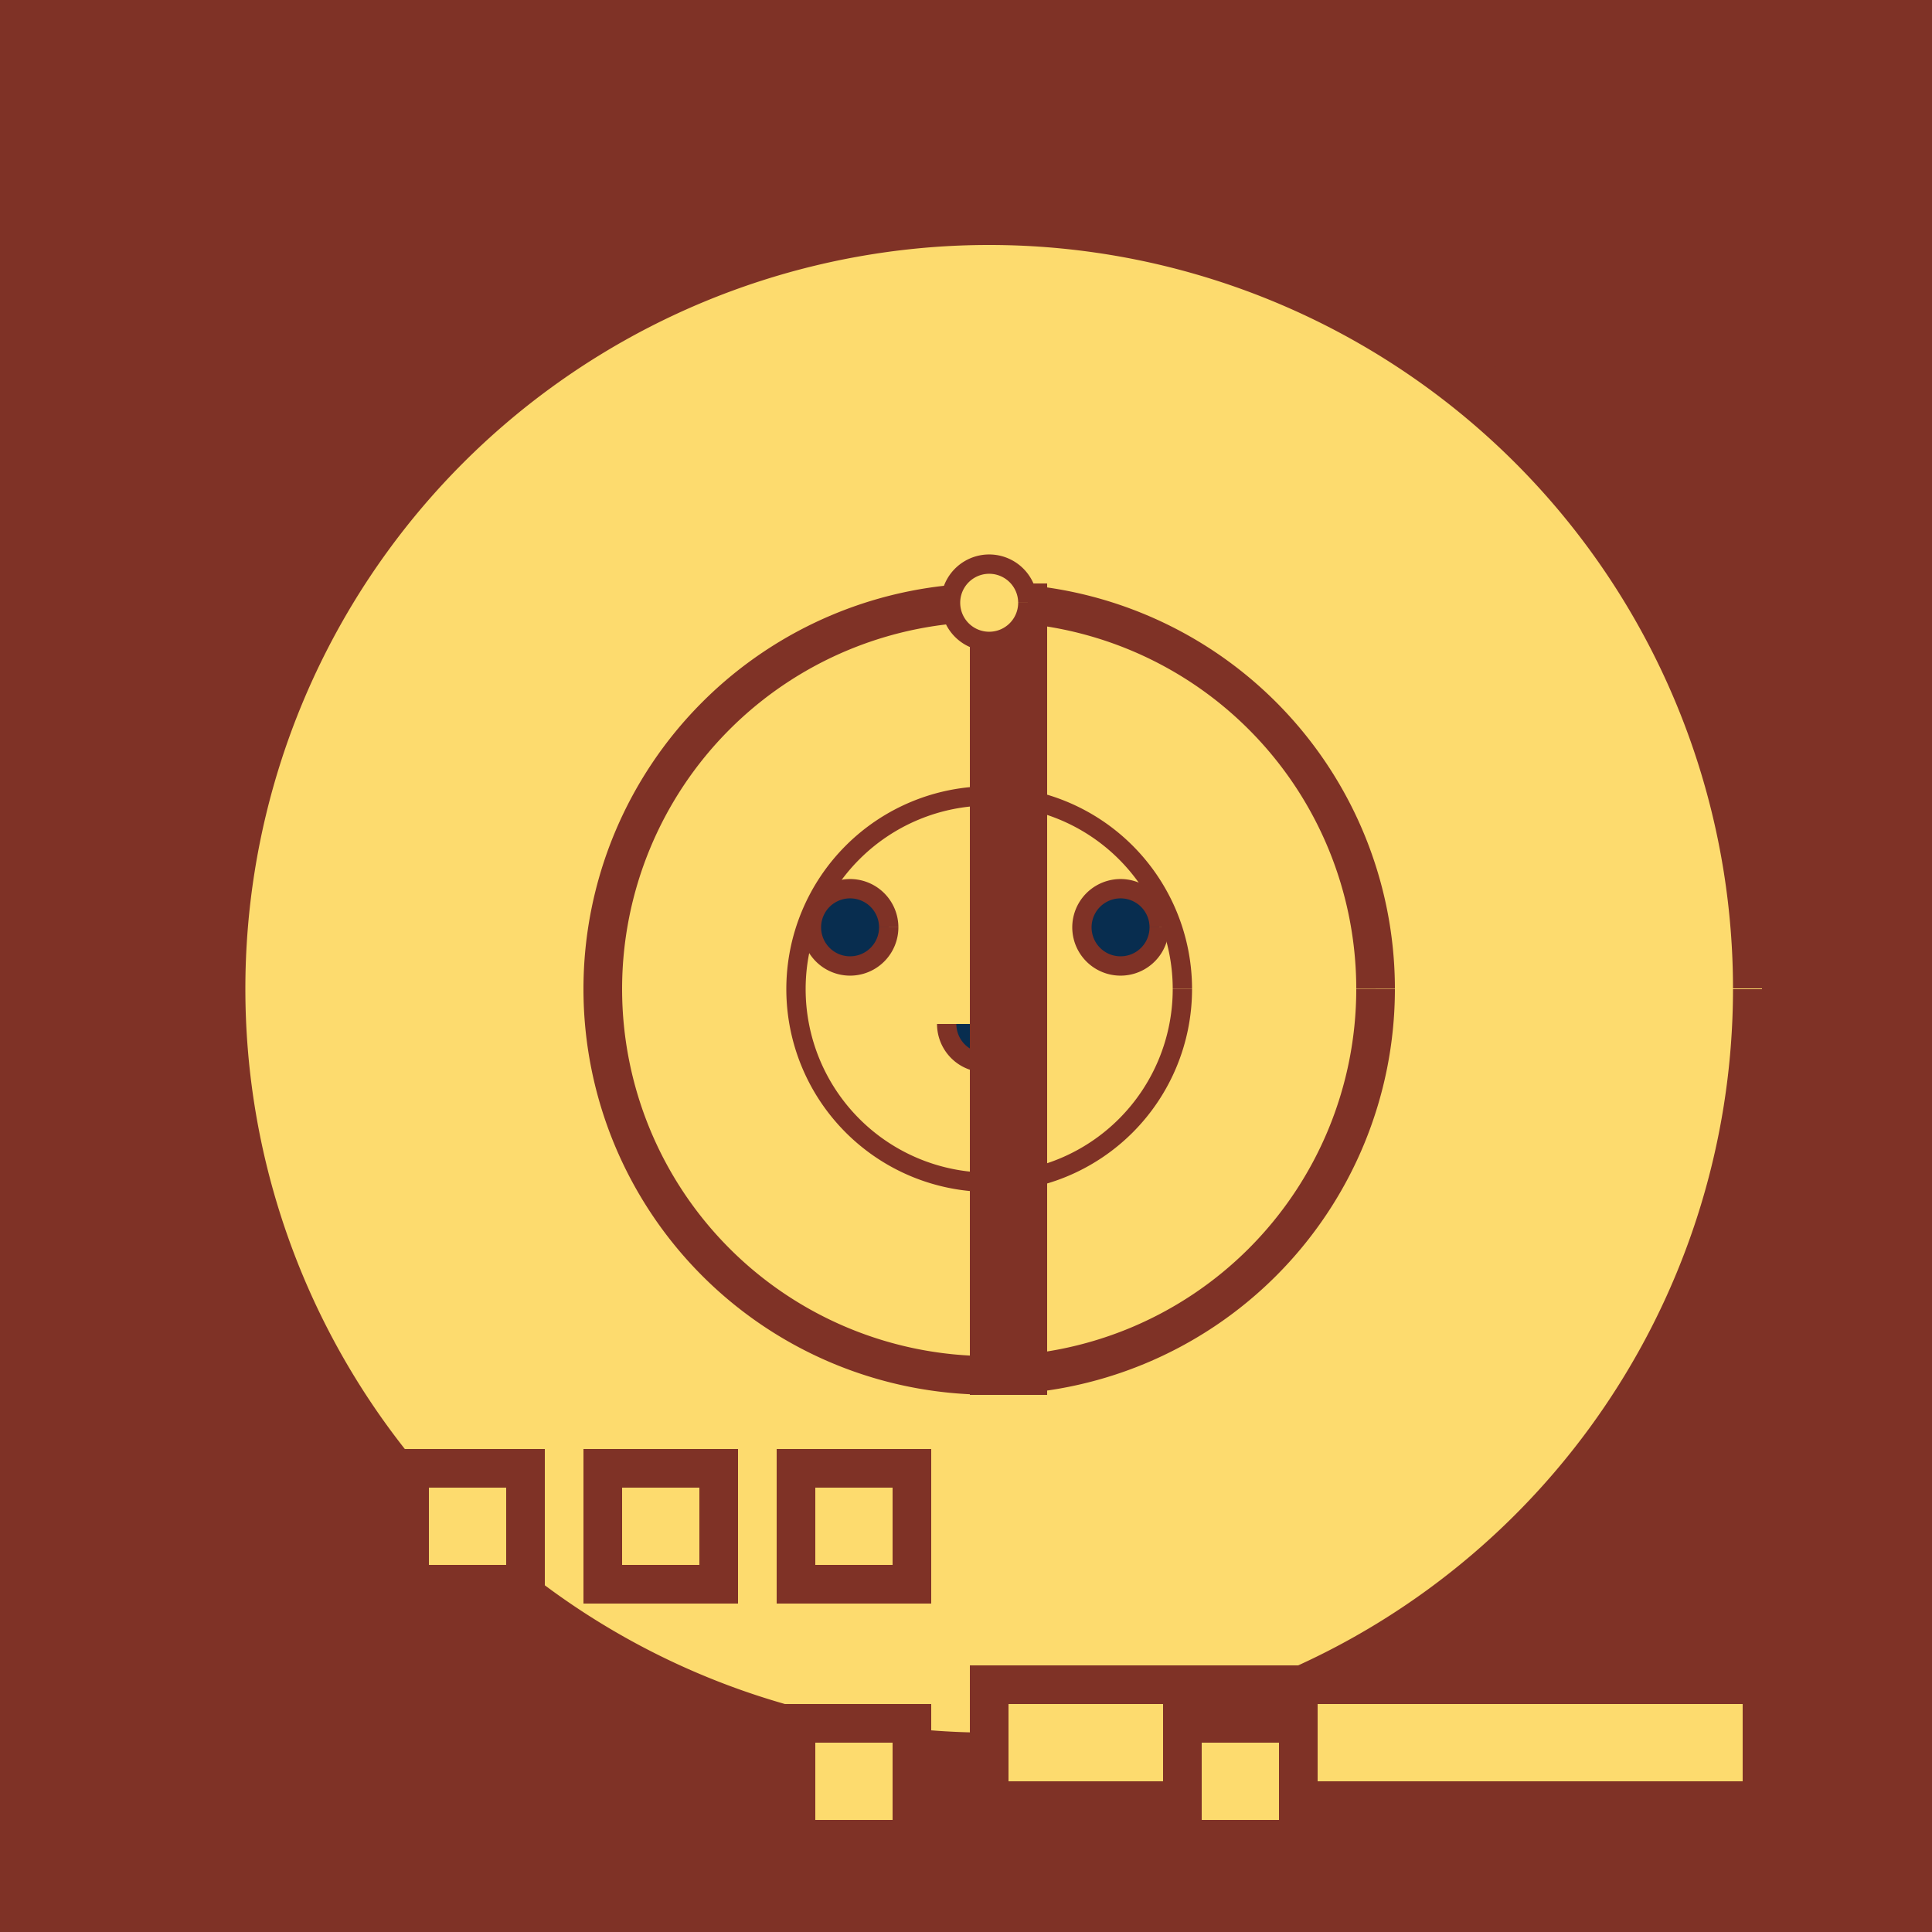 <!--

Generated by DrawGPT.
Free, open source, AI generated images in SVG, PNG, and HTML Canvas format.
https://drawgpt.ai

Created: 2023-09-25T23:04:46.074Z
Link: https://drawgpt.ai/prompt/5517/

-->
<svg xmlns="http://www.w3.org/2000/svg" xmlns:xlink="http://www.w3.org/1999/xlink" width="500" height="500"><defs/><g><rect fill="#7F3226" stroke="none" x="0" y="0" width="512" height="512"/><path fill="#fddb6e" stroke="#7F3226" paint-order="fill stroke markers" d=" M 456 256 A 200 200 0 1 1 456 255.8" stroke-miterlimit="10" stroke-width="15" stroke-dasharray=""/><path fill="#fddb6e" stroke="#7F3226" paint-order="fill stroke markers" d=" M 356 256 A 100 100 0 1 1 356 255.9" stroke-miterlimit="10" stroke-width="10" stroke-dasharray=""/><path fill="#fddb6e" stroke="#7F3226" paint-order="fill stroke markers" d=" M 306 256 A 50 50 0 1 1 306 255.95" stroke-miterlimit="10" stroke-width="5" stroke-dasharray=""/><rect fill="#fddb6e" stroke="none" x="256" y="436" width="200" height="30"/><rect fill="none" stroke="#7F3226" x="256" y="436" width="200" height="30" stroke-miterlimit="10" stroke-width="10" stroke-dasharray=""/><rect fill="#fddb6e" stroke="none" x="206" y="446" width="30" height="30"/><rect fill="none" stroke="#7F3226" x="206" y="446" width="30" height="30" stroke-miterlimit="10" stroke-width="10" stroke-dasharray=""/><rect fill="#fddb6e" stroke="none" x="306" y="446" width="30" height="30"/><rect fill="none" stroke="#7F3226" x="306" y="446" width="30" height="30" stroke-miterlimit="10" stroke-width="10" stroke-dasharray=""/><rect fill="#fddb6e" stroke="none" x="106" y="380" width="30" height="30"/><rect fill="none" stroke="#7F3226" x="106" y="380" width="30" height="30" stroke-miterlimit="10" stroke-width="10" stroke-dasharray=""/><rect fill="#fddb6e" stroke="none" x="156" y="380" width="30" height="30"/><rect fill="none" stroke="#7F3226" x="156" y="380" width="30" height="30" stroke-miterlimit="10" stroke-width="10" stroke-dasharray=""/><rect fill="#fddb6e" stroke="none" x="206" y="380" width="30" height="30"/><rect fill="none" stroke="#7F3226" x="206" y="380" width="30" height="30" stroke-miterlimit="10" stroke-width="10" stroke-dasharray=""/><path fill="#082D4F" stroke="#7F3226" paint-order="fill stroke markers" d=" M 230 240 A 10 10 0 1 1 230 239.99" stroke-miterlimit="10" stroke-width="5" stroke-dasharray=""/><path fill="#082D4F" stroke="#7F3226" paint-order="fill stroke markers" d=" M 300 240 A 10 10 0 1 1 300 239.99" stroke-miterlimit="10" stroke-width="5" stroke-dasharray=""/><path fill="#082D4F" stroke="#7F3226" paint-order="fill stroke markers" d=" M 265 265 A 10 10 0 0 1 245 265" stroke-miterlimit="10" stroke-width="5" stroke-dasharray=""/><rect fill="#fddb6e" stroke="none" x="256" y="156" width="10" height="200"/><rect fill="none" stroke="#7F3226" x="256" y="156" width="10" height="200" stroke-miterlimit="10" stroke-width="10" stroke-dasharray=""/><path fill="#fddb6e" stroke="#7F3226" paint-order="fill stroke markers" d=" M 266 156 A 10 10 0 1 1 266 155.99" stroke-miterlimit="10" stroke-width="5" stroke-dasharray=""/></g></svg>